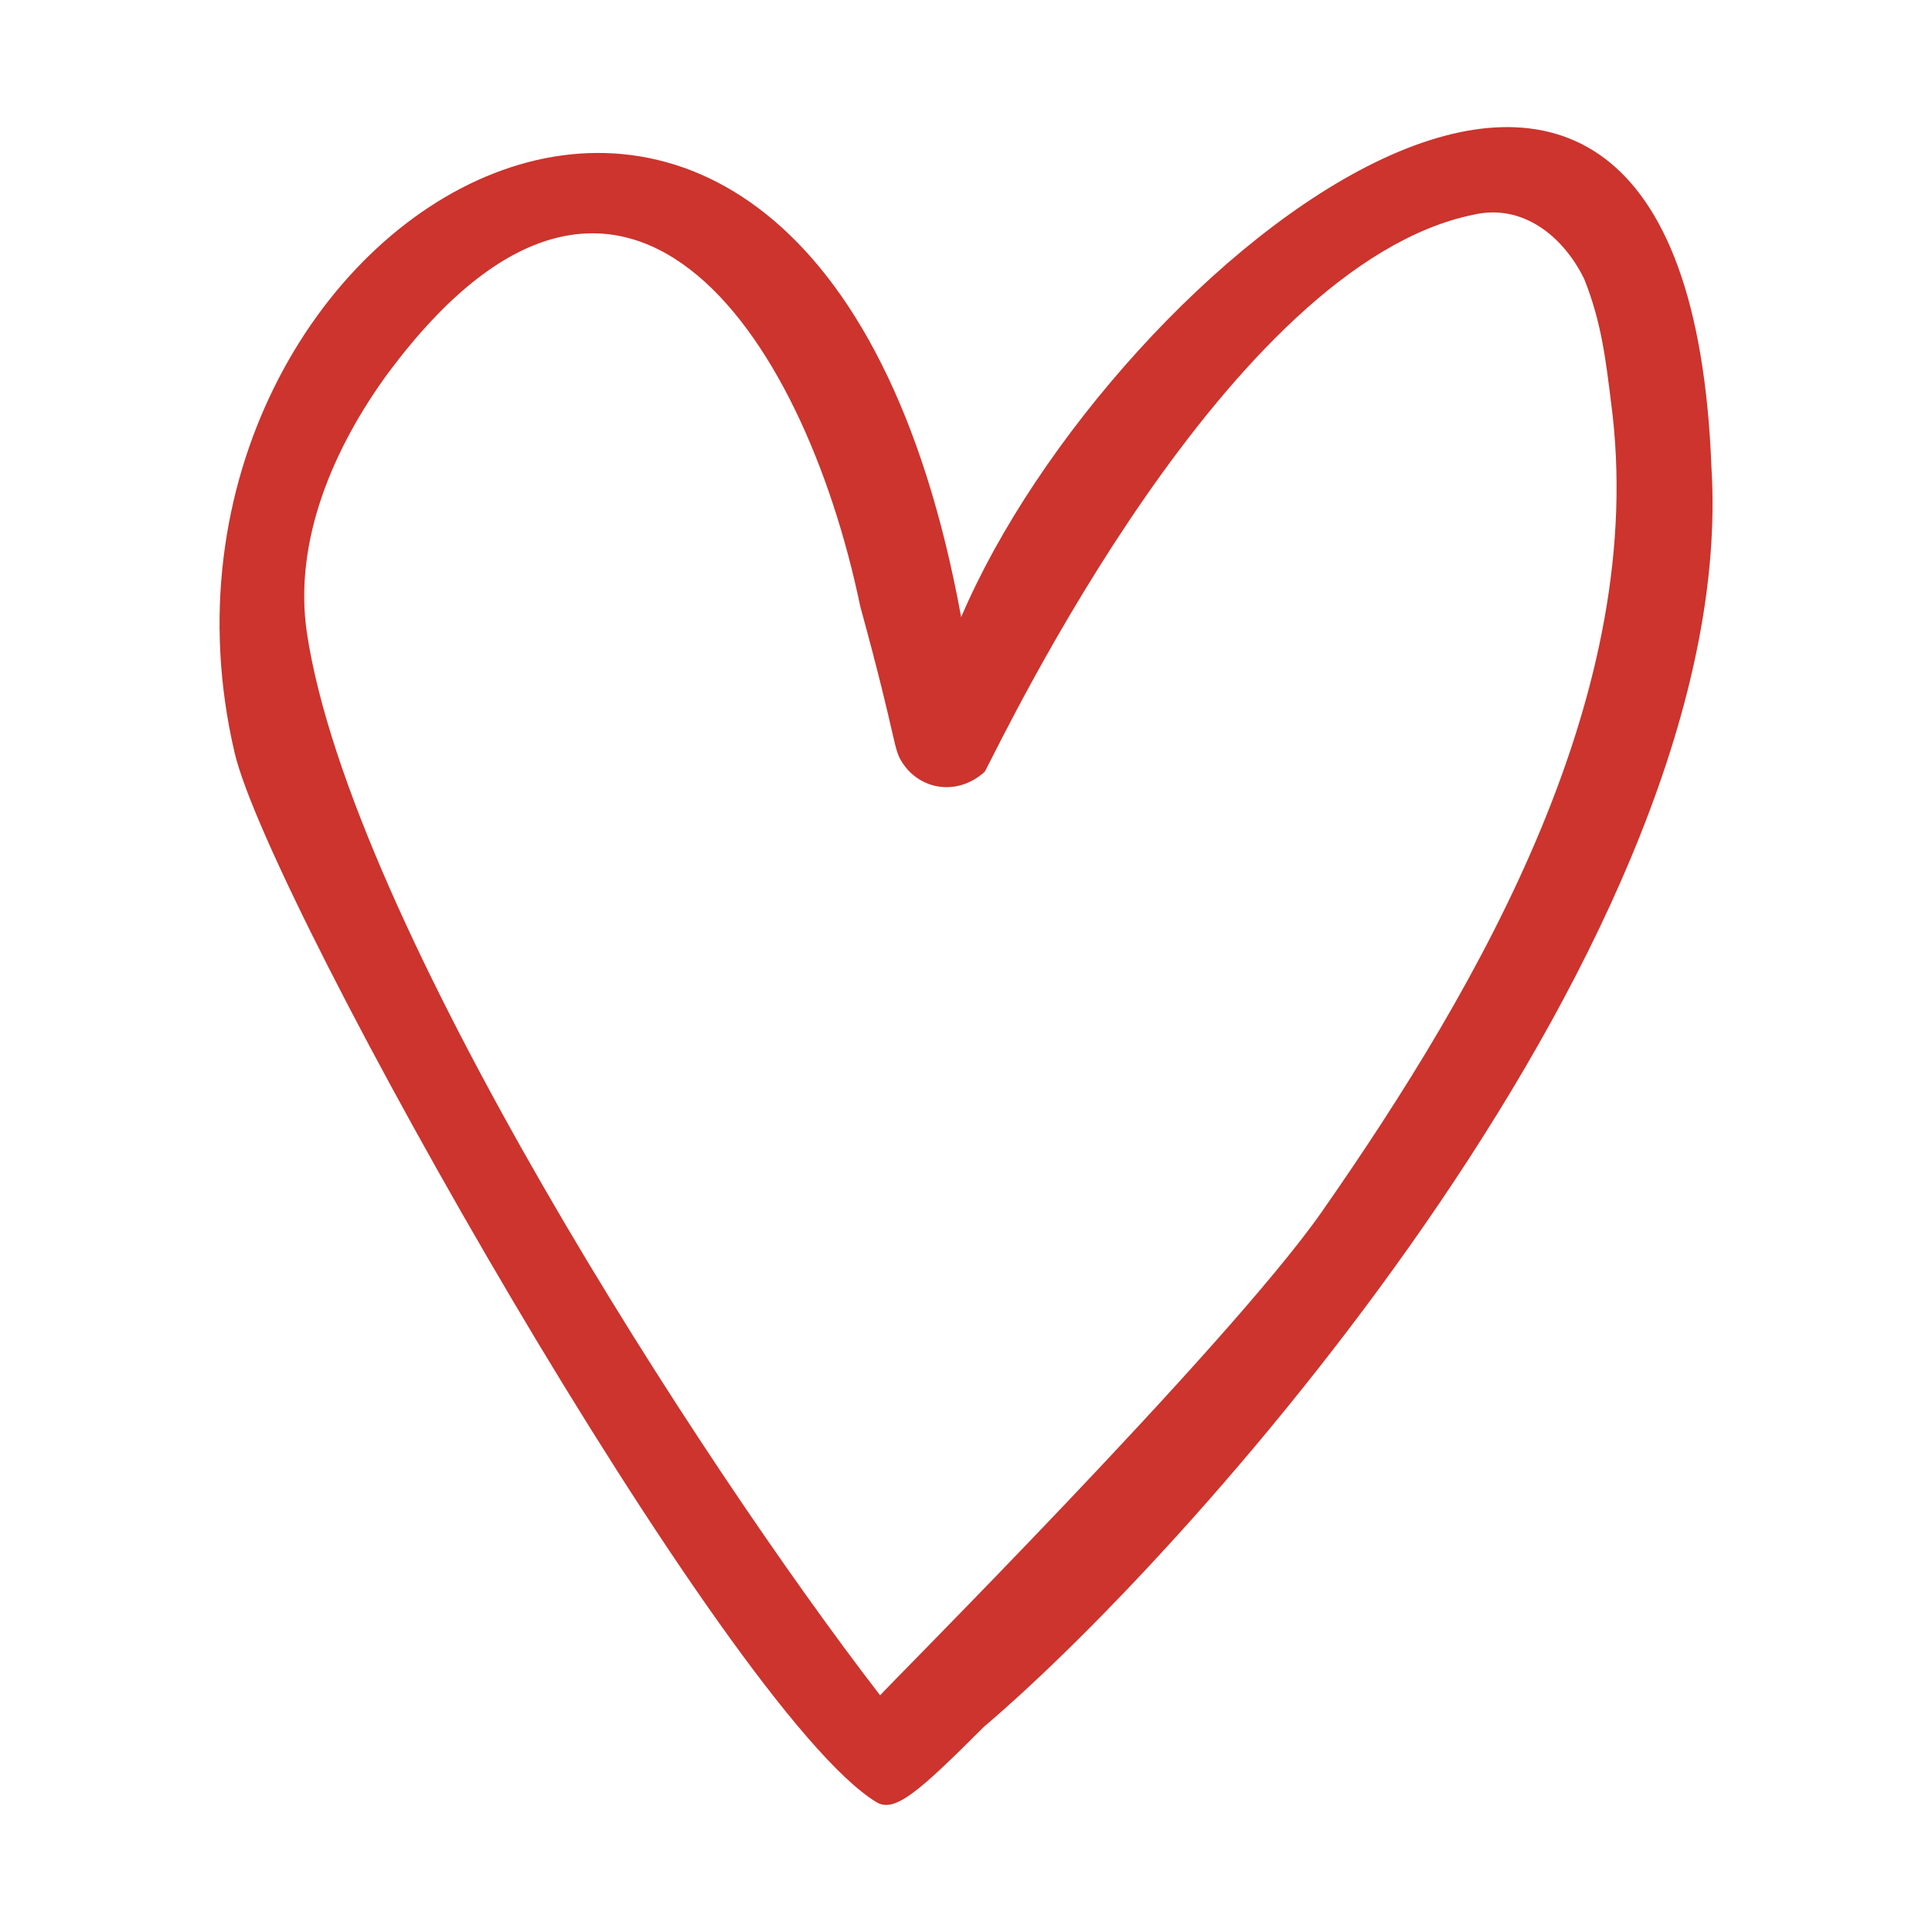 <svg xmlns="http://www.w3.org/2000/svg" viewBox="0 0 360 360" fill="#CC342D"><path d="M318.9 87c-4.8-124.8-111.8-37.7-139.8 28C151-38.8 20.3 39.8 43.7 140.2c6.6 28.3 91.6 178.6 119.6 195.6 3.4 2.1 8-2 20-14 40.5-34.4 141-148 135.6-234.8zm-72.6 138.8c-17.6 25.2-82.4 89.9-82.3 90.1-33.2-43-98.7-144.1-106.8-197.9-2.6-17.2 5-34.7 15.2-48.6 43.2-57.9 77.2-7.9 87.9 43.6 7.1 25.9 6 26.3 7.9 29.2 3.3 5 10.2 6.2 15.3 1.6 3.6-6.7 45.3-94.5 91.1-103.8 9.1-2.1 16.7 4 20.6 12 3.2 8 4 15 5 23 7.1 53.6-23.9 107.8-53.9 150.8z"></path></svg>
